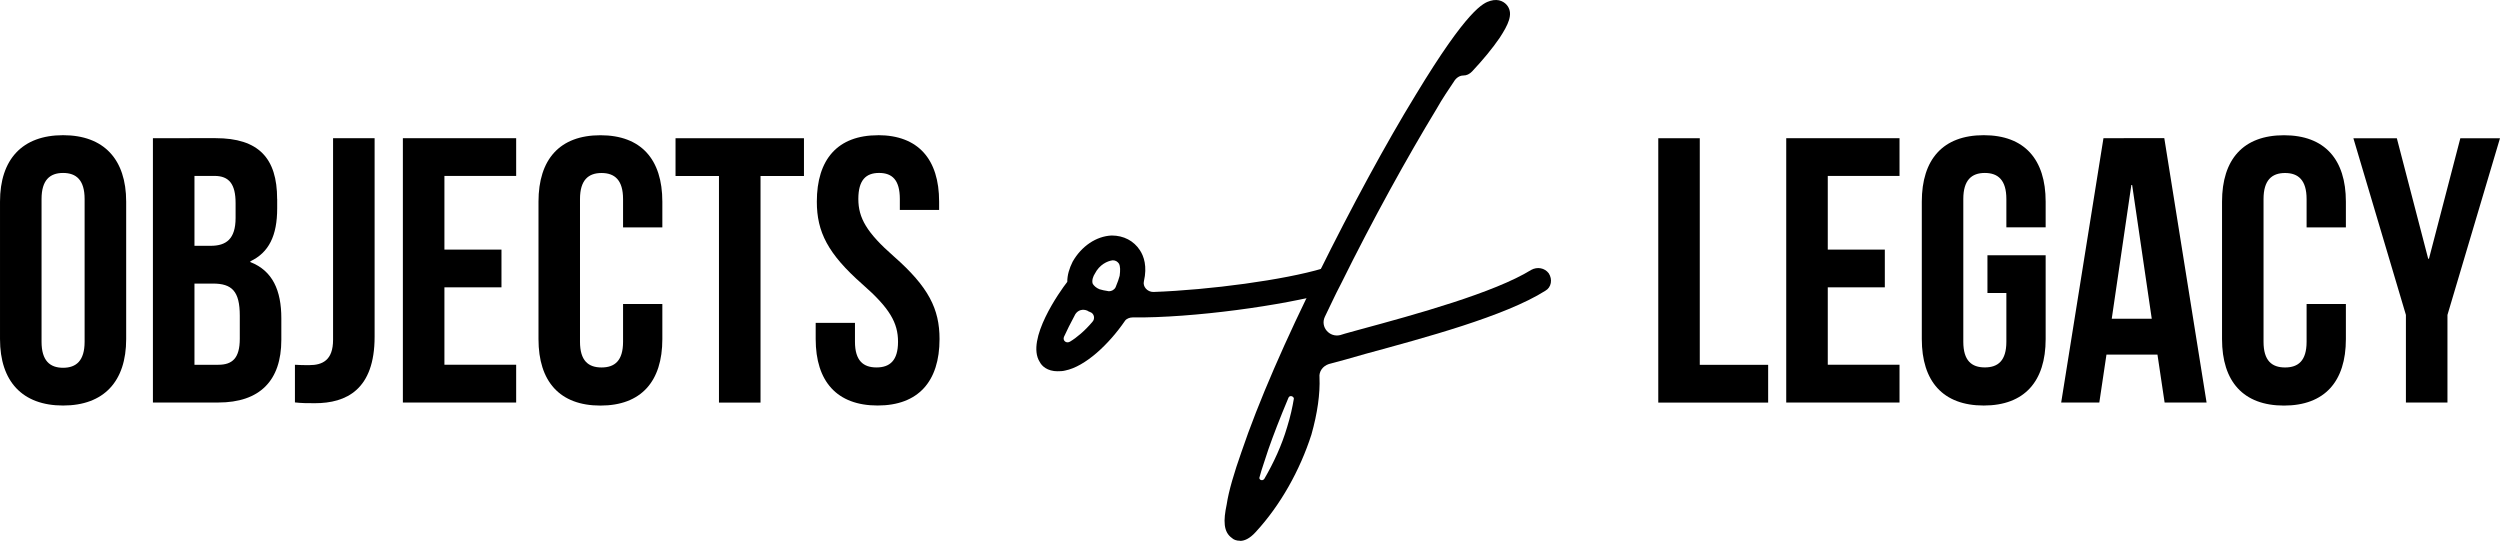 <svg xmlns:xlink="http://www.w3.org/1999/xlink" viewBox="0 0 1626.58 351.92" style="shape-rendering:geometricPrecision; text-rendering:geometricPrecision; image-rendering:optimizeQuality; fill-rule:evenodd; clip-rule:evenodd" version="1.1" height="20.32mm" width="93.92mm" xml:space="preserve" xmlns="http://www.w3.org/2000/svg">
 <defs>
  <style type="text/css">
   
    .fil0 {fill:black}
   
  </style>
 </defs>
 <g id="Layer_x0020_1">
  <g id="_105828269070560">
   <g>
    <path d="M0 131.19c0,-27.51 14.49,-43.23 41.04,-43.23 26.55,0 41.05,15.72 41.05,43.23l0 89.43c0,27.51 -14.49,43.23 -41.05,43.23 -26.55,0 -41.04,-15.72 -41.04,-43.23l0 -89.43zm27.03 91.15c0,12.31 5.4,16.95 14.01,16.95 8.61,0 14.01,-4.65 14.01,-16.95l0 -92.86c0,-12.31 -5.4,-16.95 -14.01,-16.95 -8.61,0 -14.01,4.65 -14.01,16.95l0 92.86z" class="fil0"></path>
    <path d="M180.34 129.44l0 6.15c0,17.7 -5.4,28.77 -17.46,34.41l0 0.51c14.49,5.64 20.16,18.42 20.16,36.6l0 14.01c0,26.52 -14.01,40.77 -41.04,40.77l-42.51 0.01 0 -172 40.77 -0.01c28.02,0 40.05,13.02 40.05,39.58l0.01 0 0.03 -0.03zm-53.82 -14.97l0 45.46 10.56 0c10.08,0 16.2,-4.41 16.2,-18.18l0 -9.6c0,-12.31 -4.17,-17.7 -13.74,-17.7l-13.02 0 0 0.03zm0 70.03l0 52.83 15.48 0c9.09,0 14.01,-4.17 14.01,-16.95l0 -15c0,-15.96 -5.16,-20.88 -17.46,-20.88l-12.06 0 0.03 0z" class="fil0"></path>
    <path d="M191.89 237.33c2.94,0.24 6.39,0.24 9.33,0.24 8.61,0 15.48,-3.21 15.48,-16.47l0 -131.2 27.03 0 0 129.21c0,34.41 -18.42,43.23 -38.82,43.23 -4.92,0 -8.61,0 -13.02,-0.51l0 -24.57 0 0.07 0 -0.01z" class="fil0"></path>
    <polygon points="289.15,162.39 326.27,162.39 326.27,186.96 289.15,186.96 289.15,237.33 335.83,237.33 335.83,261.9 262.12,261.9 262.12,89.91 335.83,89.9 335.83,114.47 289.15,114.48 289.15,162.39" class="fil0"></polygon>
    <path d="M430.94 197.79l0 22.86c0,27.51 -13.77,43.23 -40.29,43.23 -26.52,0 -40.29,-15.72 -40.29,-43.23l0 -89.43c0,-27.51 13.77,-43.23 40.29,-43.23 26.52,0 40.29,15.72 40.29,43.23l0 16.71 -25.56 0 0 -18.42c0,-12.31 -5.4,-16.95 -14.01,-16.95 -8.61,0 -14.01,4.65 -14.01,16.95l0 92.86c0,12.31 5.4,16.71 14.01,16.71 8.61,0 14.01,-4.41 14.01,-16.71l0 -24.57 25.56 -0z" class="fil0"></path>
    <polygon points="439.52,89.94 523.08,89.94 523.08,114.51 494.82,114.51 494.82,261.94 467.78,261.94 467.78,114.51 439.52,114.51 439.52,89.94" class="fil0"></polygon>
    <path d="M571.2 87.95c26.28,0 39.82,15.72 39.82,43.23l0 5.4 -25.56 0 0 -7.11c0,-12.31 -4.92,-16.95 -13.5,-16.95 -8.58,0 -13.5,4.65 -13.5,16.95 0,12.3 5.4,21.87 23.1,37.35 22.62,19.89 29.73,34.18 29.73,53.79 0,27.51 -13.77,43.23 -40.29,43.23 -26.52,0 -40.29,-15.72 -40.29,-43.23l0 -10.56 25.56 0 0 12.31c0,12.31 5.4,16.71 14.01,16.71 8.61,0 14.01,-4.41 14.01,-16.71 0,-12.3 -5.4,-21.87 -23.1,-37.35 -22.63,-19.93 -29.73,-34.18 -29.73,-53.79 0,-27.51 13.5,-43.23 39.82,-43.23l0 0 -0.07 -0.03z" class="fil0"></path>
   </g>
   <g>
    <polygon points="1078.89,89.94 1105.93,89.94 1105.93,237.37 1150.42,237.37 1150.42,261.94 1078.93,261.94 1078.93,89.94 1078.93,89.94" class="fil0"></polygon>
    <polygon points="1189.21,162.39 1226.33,162.39 1226.33,186.96 1189.21,186.96 1189.21,237.33 1235.89,237.33 1235.89,261.9 1162.18,261.9 1162.18,89.91 1235.89,89.9 1235.89,114.47 1189.21,114.48" class="fil0"></polygon>
    <path d="M1293.14 166.08l37.83 0 0 54.54c0,27.51 -13.77,43.23 -40.29,43.23 -26.52,0 -40.29,-15.72 -40.29,-43.23l0 -89.43c0,-27.51 13.77,-43.23 40.29,-43.23 26.52,0 40.29,15.72 40.29,43.23l0 16.71 -25.56 0 0 -18.42c0,-12.31 -5.4,-16.95 -14.01,-16.95 -8.61,0 -14.01,4.65 -14.01,16.95l0 92.86c0,12.31 5.4,16.71 14.01,16.71 8.61,0 14.01,-4.41 14.01,-16.71l0 -31.71 -12.31 0 0 -24.57 0 0 0.04 0.03z" class="fil0"></path>
    <path d="M1435.64 261.9l-27.27 0 -4.65 -31.2 -33.18 0 -4.65 31.2 -24.81 0 27.51 -172 39.58 -0.01 27.51 172 0 0 -0.04 0zm-61.68 -54.54l26.04 0 -12.75 -86.98 -0.52 0 -12.75 86.98 0 0 -0.03 0z" class="fil0"></path>
    <path d="M1526.31 197.79l0 22.86c0,27.51 -13.77,43.23 -40.29,43.23 -26.52,0 -40.29,-15.72 -40.29,-43.23l0 -89.43c0,-27.51 13.77,-43.23 40.29,-43.23 26.52,0 40.29,15.72 40.29,43.23l0 16.71 -25.56 0 0 -18.42c0,-12.31 -5.4,-16.95 -14.01,-16.95 -8.61,0 -14.01,4.65 -14.01,16.95l0 92.86c0,12.31 5.4,16.71 14.01,16.71 8.61,0 14.01,-4.41 14.01,-16.71l0 -24.57 25.56 -0z" class="fil0"></path>
    <polygon points="1565.37,204.9 1531.19,89.94 1559.46,89.94 1579.86,168.33 1580.37,168.33 1600.78,89.94 1626.58,89.94 1592.4,204.9 1592.4,261.9 1565.37,261.9 1565.37,204.9" class="fil0"></polygon>
   </g>
   <g>
    <path d="M688.28 241.57c-7.01,0 -10.49,-3.49 -11.82,-6.12 -9.16,-14.42 13.12,-45.93 17.94,-52.05 0,-4.37 1.3,-8.75 3.49,-13.12 5.71,-10.05 15.31,-16.61 25.39,-17.05 7.86,0 14.42,3.49 18.39,9.6 2.6,3.96 4.82,10.49 2.6,20.13 -0.89,3.49 2.19,7.01 6.12,7.01 36.74,-1.3 85.3,-7.86 110.21,-15.31 4.82,-1.3 9.16,1.3 10.49,6.12 0.89,3.96 -1.74,8.3 -6.12,9.6 -29.73,8.3 -88.79,16.61 -128.19,16.16 -1.74,0 -3.96,0.85 -4.82,2.19 -10.49,15.31 -25.84,29.73 -38.92,32.36 -1.74,0.45 -3.49,0.45 -4.82,0.45l0 -0 0.07 0.03zm11.38 -37.18c-3.04,5.71 -5.71,10.94 -7.45,14.86 -0.89,2.6 1.74,4.37 3.96,3.04 4.37,-2.6 9.6,-7.01 14.42,-12.68 2.19,-2.19 1.3,-5.71 -1.3,-6.56 -0.89,-0.45 -1.3,-0.45 -1.74,-0.89 -3.04,-1.3 -6.12,-0.45 -7.86,2.19l0 0 -0.03 0.03zm24.47 -34.99l-0.45 0c-3.04,0.45 -8.3,2.63 -11.38,8.75 -0.89,1.3 -2.19,4.37 -1.3,6.56 0.85,1.3 2.19,2.6 4.37,3.49 1.3,0.45 3.49,0.89 6.12,1.3 1.74,0 3.49,-0.89 4.37,-2.63 1.3,-3.04 2.19,-5.71 2.63,-7.45 0.45,-3.49 0.45,-6.12 -0.45,-7.86 -0.89,-1.3 -2.19,-2.19 -3.96,-2.19l0.01 0 0.03 0.04z" class="fil0"></path>
    <path d="M806.87 351.85c-2.6,0 -4.37,-0.85 -5.26,-1.74 -5.71,-3.96 -5.71,-11.38 -3.49,-21.87 1.3,-8.75 4.82,-20.57 9.6,-34.14 10.94,-32.36 28.88,-73.48 50.31,-116.37 21.43,-43.3 43.74,-84.45 63.02,-115.92 34.14,-56.42 44.19,-59.91 48.56,-61.24 5.71,-1.74 9.6,0.85 11.38,3.49 3.49,5.26 0.45,11.82 -5.26,20.57 -4.82,7.01 -10.94,14.42 -17.94,21.87 -1.74,1.74 -3.49,2.63 -5.71,2.63 -2.6,0 -4.82,1.74 -6.12,3.96 -3.49,5.26 -7.45,10.94 -11.38,17.94 -18.83,31.03 -41.15,71.29 -62.13,113.73 -3.96,7.45 -7.01,14.42 -10.49,21.43 -3.04,6.56 3.04,13.57 10.05,11.83 3.96,-1.3 7.86,-2.19 12.27,-3.49 37.18,-10.05 87.93,-24.06 111.99,-38.92 3.96,-2.19 8.75,-1.3 11.38,2.19 2.6,3.96 1.74,9.16 -2.19,11.38 -26.25,16.61 -78.74,30.62 -117.22,41.11 -8.75,2.6 -17.05,4.82 -23.61,6.56 -3.96,1.3 -6.56,4.82 -6.12,8.75 0.45,10.49 -1.3,23.17 -5.26,37.18 -7.45,23.17 -20.13,45.93 -36.29,63.43 -3.96,4.37 -7.45,5.71 -10.05,5.71l-0.01 0 -0.03 -0.07zm34.99 -92.3c0,-1.74 -2.6,-2.63 -3.49,-0.89 -5.71,13.57 -10.05,24.91 -13.12,33.7 -2.19,7.01 -4.37,12.71 -5.71,17.94 -0.85,1.74 1.74,3.04 3.04,1.3 6.12,-10.49 11.38,-21.87 14.86,-33.7 2.19,-7.01 3.49,-13.12 4.37,-18.39l0.01 -0 0.03 0.03z" class="fil0"></path>
   </g>
  </g>
 </g>
</svg>
